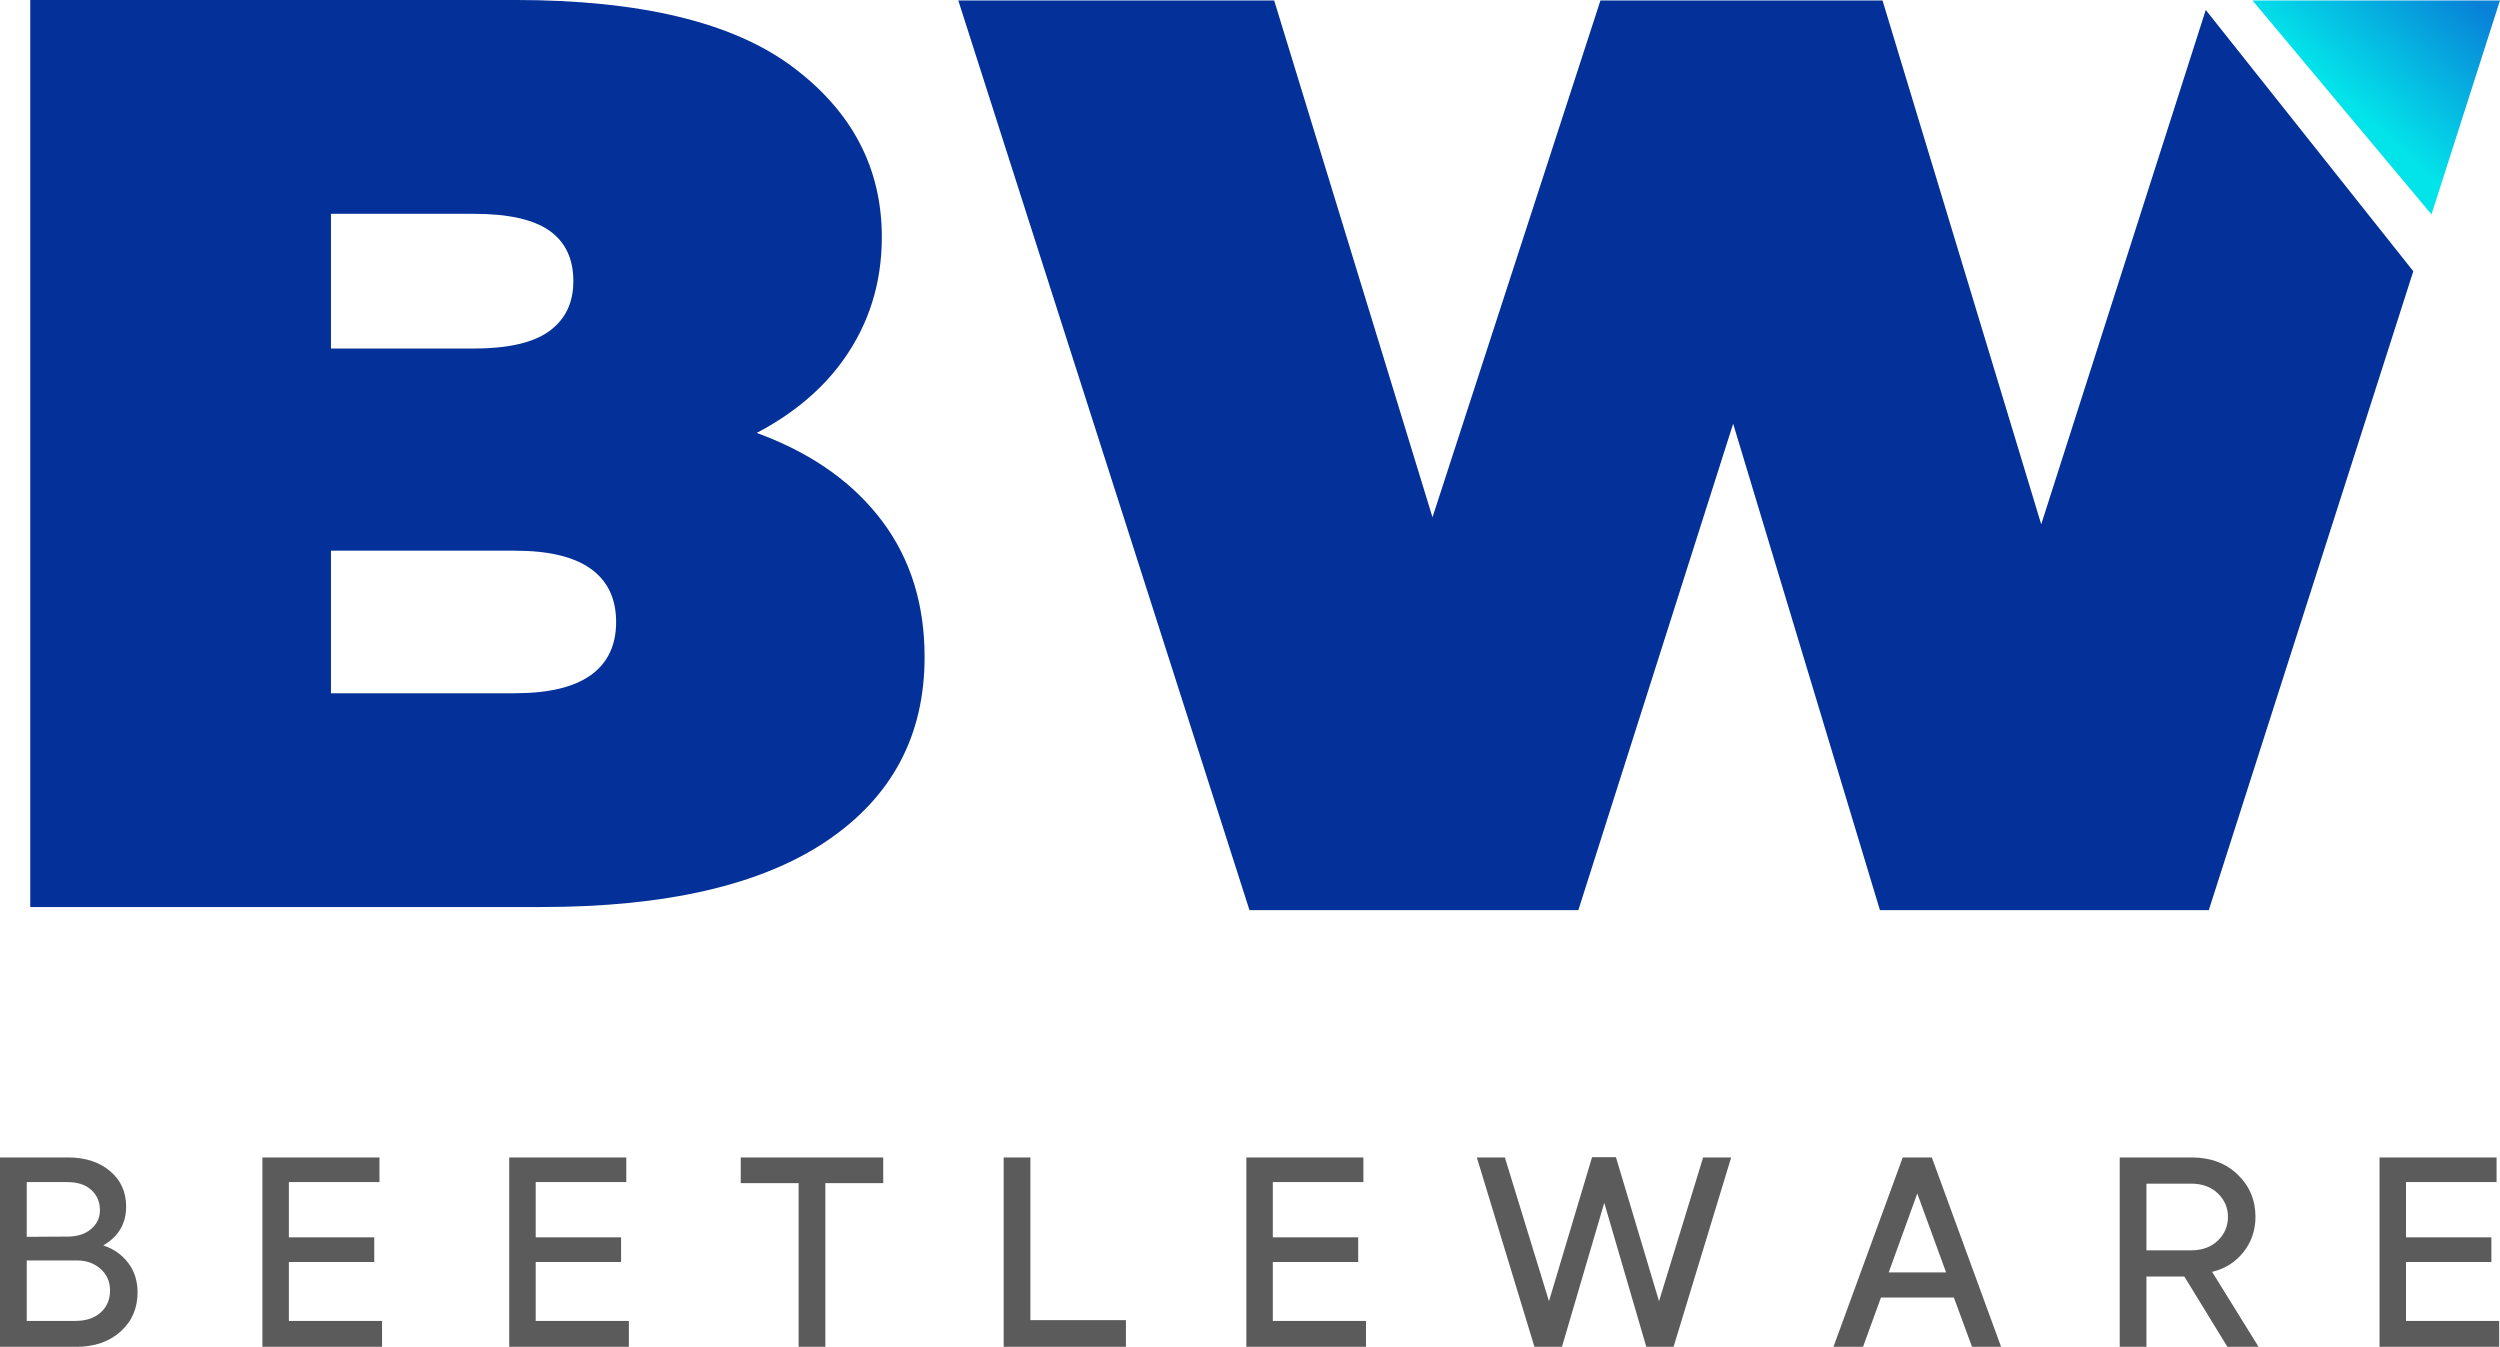 <svg version="1.1" xmlns="http://www.w3.org/2000/svg" xmlns:xlink="http://www.w3.org/1999/xlink" width="852" height="459" viewBox="0 0 852 459">
<defs>
<linearGradient id="gradient1" gradientUnits="userSpaceOnUse" x1="98.968%" y1="-0.000%" x2="91.055%" y2="16.122%" >
<stop offset="0%" stop-color="#0881D7" />
<stop offset="55%" stop-color="#03E4EA" />
<stop offset="100%" stop-color="#03E4EA" />
</linearGradient>
</defs>
<g id="Group-1">
<path id="W-copy-2" d="M828.650,73.073 L767.648,0.157 L851.990,0.157 L828.650,73.073 z" fill="url(#gradient1)" />
<path id="B-copy" d="M752.757,310.174 L640.676,310.174 L590.658,144.406 L537.899,310.174 L425.819,310.174 L326.585,0.157 L434.236,0.157 L488.193,176.289 L545.430,0.157 L641.562,0.157 L695.648,178.683 L751.721,3.394 L822.452,92.437 L752.757,310.174 zM184.352,309.120 C184.352,309.120 10.309,309.120 10.309,309.120 L10.309,-0.006 C10.309,-0.006 175.517,-0.006 175.517,-0.006 C218.213,-0.006 249.728,7.577 270.048,22.737 C290.367,37.903 300.527,57.258 300.527,80.808 C300.527,96.416 296.179,110.327 287.496,122.540 C280.306,132.651 270.404,140.967 257.875,147.548 C258.623,147.820 259.373,148.090 260.109,148.374 C277.626,155.150 291.175,164.934 300.748,177.741 C310.314,190.548 315.104,205.935 315.104,223.889 C315.104,250.682 303.985,271.583 281.754,286.598 C259.515,301.612 227.048,309.120 184.352,309.120 zM175.517,236.254 C187.002,236.254 195.616,234.198 201.358,230.072 C207.101,225.952 209.972,219.915 209.972,211.966 C209.972,204.017 207.101,197.986 201.358,193.860 C195.616,189.741 187.002,187.677 175.517,187.677 C175.517,187.677 112.791,187.677 112.791,187.677 L112.791,236.254 C112.791,236.254 175.517,236.254 175.517,236.254 zM187.223,78.600 C181.770,74.777 173.156,72.859 161.382,72.859 C161.382,72.859 112.791,72.859 112.791,72.859 L112.791,118.786 C112.791,118.786 161.382,118.786 161.382,118.786 C173.156,118.786 181.770,116.799 187.223,112.825 C192.669,108.850 195.395,103.185 195.395,95.823 C195.395,88.171 192.669,82.430 187.223,78.600 z" fill="#043199" />
<path id="Beetleware" d="M851.720,450.165 L851.720,459.008 L810.943,459.008 L810.943,394.454 L850.835,394.454 L850.835,402.855 L819.965,402.855 L819.965,421.691 L849.066,421.691 L849.066,430.092 L819.965,430.092 L819.965,450.165 L851.720,450.165 zM759.109,459.008 L744.425,435.044 L731.511,435.044 L731.511,459.008 L722.400,459.008 L722.400,394.454 C722.400,394.454 746.902,394.454 746.902,394.454 C753.329,394.454 758.563,396.400 762.603,400.291 C766.641,404.182 768.662,408.987 768.662,414.705 C768.662,419.245 767.305,423.238 764.593,426.687 C761.880,430.136 758.313,432.391 753.890,433.452 C753.890,433.452 769.723,459.008 769.723,459.008 L759.109,459.008 zM755.836,422.796 C758.136,420.585 759.286,417.888 759.286,414.705 C759.286,411.581 758.136,408.913 755.836,406.702 C753.536,404.491 750.498,403.386 746.725,403.386 C746.725,403.386 731.511,403.386 731.511,403.386 L731.511,426.112 C731.511,426.112 746.725,426.112 746.725,426.112 C750.498,426.112 753.536,425.007 755.836,422.796 zM665.878,442.206 L641.023,442.206 L634.919,459.008 L624.836,459.008 L648.453,394.454 L658.360,394.454 L681.977,459.008 L672.070,459.008 L665.878,442.206 zM653.406,406.746 L643.676,433.629 L663.225,433.629 L653.406,406.746 zM561.061,459.008 L546.731,409.930 L532.313,459.008 L522.937,459.008 L503.300,394.454 L512.853,394.454 L527.890,443.445 L542.574,394.366 L550.712,394.366 L565.395,443.445 L580.432,394.454 L589.985,394.454 L570.348,459.008 L561.061,459.008 zM424.753,394.454 L464.646,394.454 L464.646,402.855 L433.776,402.855 L433.776,421.691 L462.877,421.691 L462.877,430.092 L433.776,430.092 L433.776,450.165 L465.531,450.165 L465.531,459.008 L424.753,459.008 L424.753,394.454 zM342.049,394.454 L351.159,394.454 L351.159,449.900 L383.711,449.900 L383.711,459.008 L342.049,459.008 L342.049,394.454 zM281.281,459.008 L272.170,459.008 L272.170,403.209 L252.445,403.209 L252.445,394.454 L301.006,394.454 L301.006,403.209 L281.281,403.209 L281.281,459.008 zM173.545,394.454 L213.438,394.454 L213.438,402.855 L182.567,402.855 L182.567,421.691 L211.669,421.691 L211.669,430.092 L182.567,430.092 L182.567,450.165 L214.322,450.165 L214.322,459.008 L173.545,459.008 L173.545,394.454 zM89.425,394.454 L129.318,394.454 L129.318,402.855 L98.448,402.855 L98.448,421.691 L127.549,421.691 L127.549,430.092 L98.448,430.092 L98.448,450.165 L130.203,450.165 L130.203,459.008 L89.425,459.008 L89.425,394.454 zM25.916,459.008 C25.916,459.008 -0.001,459.008 -0.001,459.008 L-0.001,394.454 C-0.001,394.454 23.086,394.454 23.086,394.454 C29.041,394.454 33.847,396.002 37.504,399.097 C41.159,402.192 42.988,406.216 42.988,411.168 C42.988,417.004 40.392,421.425 35.204,424.432 C38.742,425.612 41.573,427.602 43.696,430.401 C45.819,433.202 46.880,436.547 46.880,440.438 C46.880,445.863 44.948,450.313 41.086,453.791 C37.223,457.270 32.166,459.008 25.916,459.008 zM31.135,405.552 C29.189,403.755 26.447,402.855 22.909,402.855 C22.909,402.855 9.110,402.855 9.110,402.855 L9.110,421.514 C9.110,421.514 23.440,421.425 23.440,421.425 C26.564,421.367 29.114,420.497 31.091,418.817 C33.066,417.137 34.054,415.001 34.054,412.406 C34.054,409.635 33.081,407.351 31.135,405.552 zM34.275,432.435 C32.122,430.520 29.424,429.561 26.182,429.561 C26.182,429.561 9.110,429.561 9.110,429.561 L9.110,450.165 C9.110,450.165 25.651,450.165 25.651,450.165 C29.307,450.165 32.196,449.208 34.320,447.291 C36.442,445.376 37.504,442.885 37.504,439.819 C37.504,436.812 36.427,434.351 34.275,432.435 z" fill="#5B5B5B" />
</g>
</svg>
